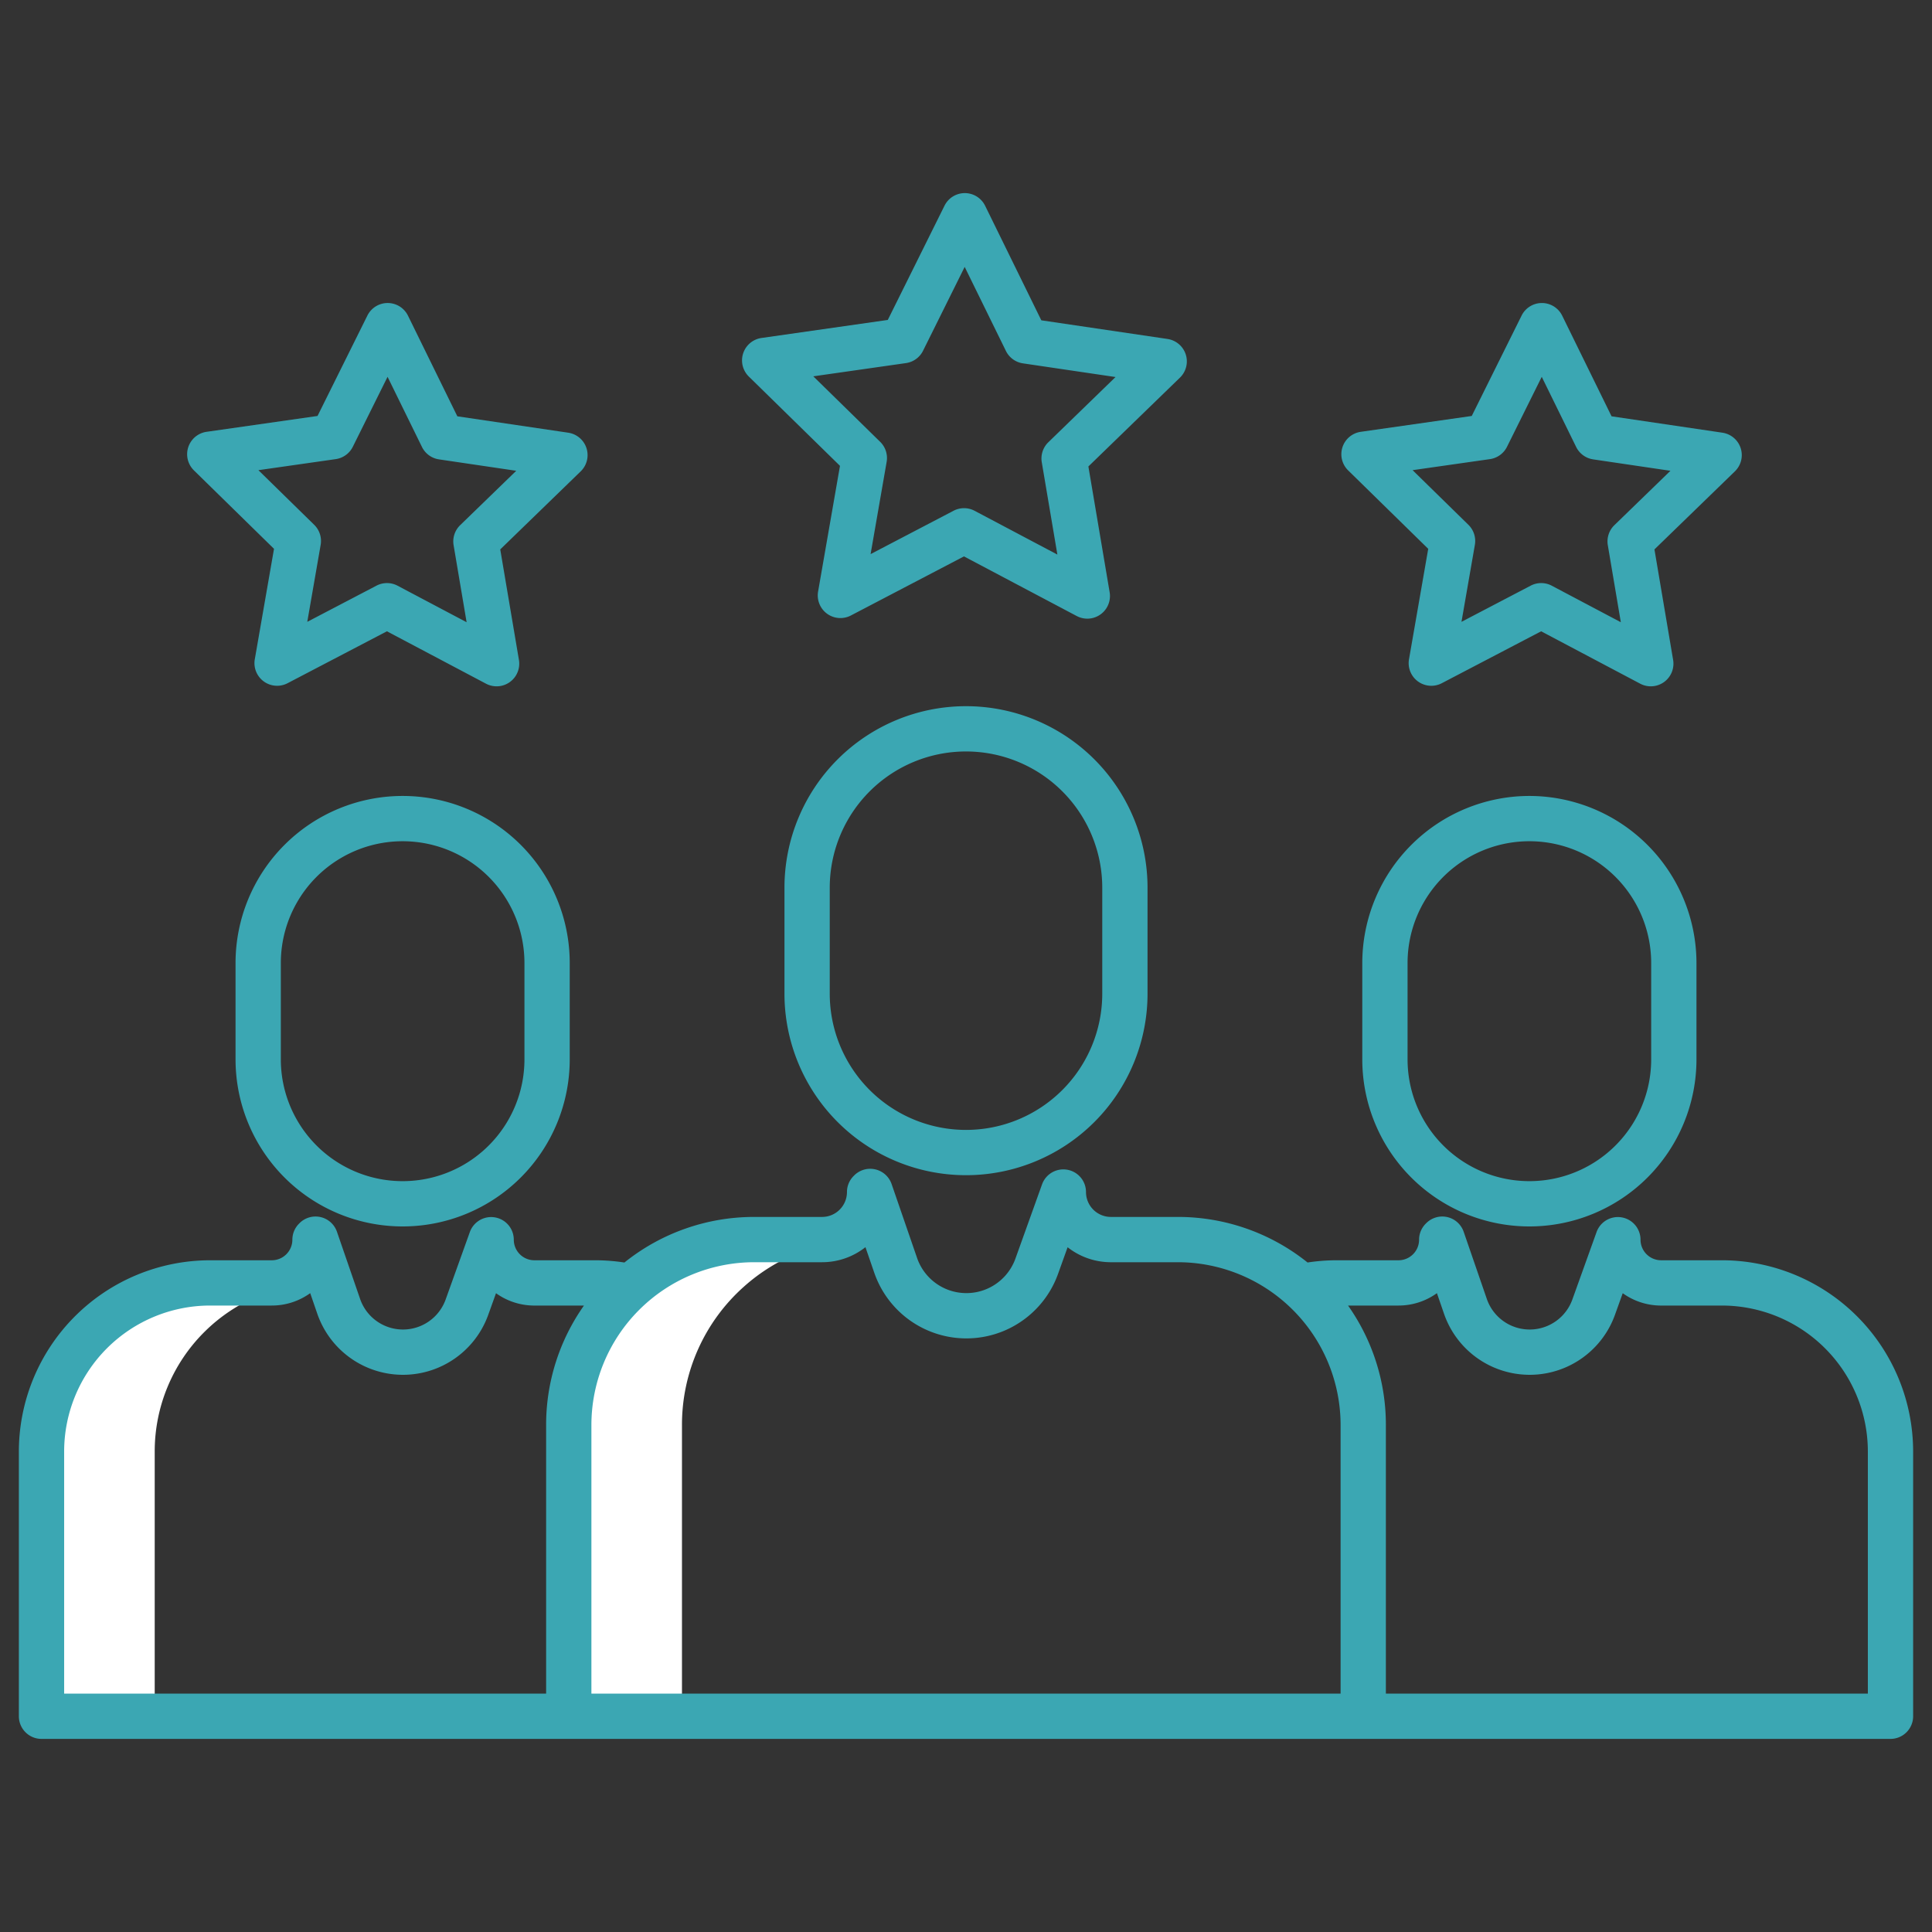 <svg xmlns="http://www.w3.org/2000/svg" xmlns:xlink="http://www.w3.org/1999/xlink" width="512" height="512" x="0" y="0" viewBox="0 0 512 512" style="enable-background:new 0 0 512 512" xml:space="preserve" class=""><rect x="0" y="0" width="512" height="512" fill="#333333" stroke="none"/><g><path fill="#ffffff" d="M85.66 339.98h1.958l-4-11.59-.14.14a11.448 11.448 0 0 1-11.45 11.45H55.66A44.666 44.666 0 0 0 11 384.64v70.19h30v-70.19a44.666 44.666 0 0 1 44.66-44.66zM197.14 340.98a48.909 48.909 0 0 1 32.71-12.48h5.157l-4.4-12.76-.16.16a12.6 12.6 0 0 1-12.59 12.6H199.85a49.128 49.128 0 0 0-49.12 49.13v77.2h30v-77.2a48.994 48.994 0 0 1 16.41-36.65z" opacity="1" data-original="#d4e1f4"></path><g fill="#0635c9"><path d="M207.891 235.256v28.073a48.109 48.109 0 1 0 96.218 0v-28.073a48.109 48.109 0 1 0-96.218 0zm84.218 0v28.073a36.109 36.109 0 1 1-72.218 0v-28.073a36.109 36.109 0 1 1 72.218 0zM405.3 210.936a44.331 44.331 0 0 0-44.281 44.281v25.52a44.281 44.281 0 1 0 88.562 0v-25.52a44.331 44.331 0 0 0-44.281-44.281zm32.281 69.8a32.281 32.281 0 1 1-64.562 0v-25.52a32.281 32.281 0 1 1 64.562 0z" fill="#3ba7b3" opacity="1" data-original="#0635c9" class=""></path><path d="M456.339 333.982h-16.133a5.458 5.458 0 0 1-5.452-5.451 6 6 0 0 0-11.647-2.026l-6.416 17.876a12.014 12.014 0 0 1-22.667-.146l-6.135-17.8a6 6 0 0 0-9.915-2.287l-.145.144a6 6 0 0 0-1.757 4.242 5.458 5.458 0 0 1-5.452 5.451h-16.365a51.134 51.134 0 0 0-7.737.59 54.853 54.853 0 0 0-34.372-12.075H294.4a6.6 6.6 0 0 1-6.6-6.6 6 6 0 0 0-11.647-2.026l-7.053 19.665a13.816 13.816 0 0 1-26.066-.167l-6.749-19.585a6 6 0 0 0-9.92-2.282l-.159.159a6 6 0 0 0-1.752 4.237 6.6 6.6 0 0 1-6.6 6.6h-18a54.85 54.85 0 0 0-34.378 12.079 51.059 51.059 0 0 0-7.731-.595h-16.133a5.458 5.458 0 0 1-5.452-5.451 6 6 0 0 0-11.647-2.026l-6.413 17.873a12.015 12.015 0 0 1-22.668-.146l-6.135-17.8a6 6 0 0 0-9.917-2.286l-.144.144a6 6 0 0 0-1.756 4.241 5.457 5.457 0 0 1-5.451 5.451H55.662A50.72 50.72 0 0 0 5 384.644v70.182a6 6 0 0 0 6 6h490a6 6 0 0 0 6-6v-70.182a50.719 50.719 0 0 0-50.661-50.662zm-311.612 43.644v71.2H17v-64.182a38.706 38.706 0 0 1 38.662-38.662h16.365a17.356 17.356 0 0 0 10.181-3.282l1.877 5.449a24.015 24.015 0 0 0 45.307.288l2.055-5.725a17.363 17.363 0 0 0 9.6 3.265c.109 0 .22.008.331.008h13.374a54.808 54.808 0 0 0-10.025 31.641zm210.546 71.2H156.727v-71.2a43.176 43.176 0 0 1 43.127-43.126h18a18.511 18.511 0 0 0 11.5-3.989l2.333 6.773a25.816 25.816 0 0 0 48.706.31l2.535-7.064a18.5 18.5 0 0 0 10.878 3.96c.112.007.225.01.338.01h18a43.176 43.176 0 0 1 43.127 43.128zm139.727 0H367.273v-71.2a54.808 54.808 0 0 0-10.027-31.644h13.374a17.357 17.357 0 0 0 10.18-3.282l1.877 5.449a24.015 24.015 0 0 0 45.307.288l2.055-5.725a17.363 17.363 0 0 0 9.6 3.265c.109 0 .22.008.33.008h16.366A38.706 38.706 0 0 1 495 384.644z" fill="#3ba7b3" opacity="1" data-original="#0635c9" class=""></path><path d="M62.422 255.217v25.52a44.281 44.281 0 1 0 88.562 0v-25.52a44.281 44.281 0 0 0-88.562 0zm76.562 0v25.52a32.281 32.281 0 1 1-64.562 0v-25.52a32.281 32.281 0 0 1 64.562 0z" fill="#3ba7b3" opacity="1" data-original="#0635c9" class=""></path></g><path fill="#3ba7b3" d="m309.408 89.829-33.448-4.942-14.89-30.356a6 6 0 0 0-5.372-3.357h-.015a6 6 0 0 0-5.374 3.332l-15.036 30.282-33.473 4.781a6 6 0 0 0-3.35 10.226l24.154 23.659-5.8 33.311a6 6 0 0 0 8.69 6.345l29.965-15.661 29.889 15.806a6 6 0 0 0 8.721-6.3l-5.635-33.338 24.268-23.542a6 6 0 0 0-3.3-10.242zM277.82 117.2a6 6 0 0 0-1.738 5.307l4.135 24.461-21.931-11.6a6 6 0 0 0-5.584-.013l-21.986 11.49 4.253-24.441a6 6 0 0 0-1.713-5.314l-17.722-17.36 24.558-3.507a6 6 0 0 0 4.526-3.272l11.033-22.219L266.576 93a6 6 0 0 0 4.509 3.293l24.542 3.626zM456.464 114.669l-29.384-4.342L414 83.659a6 6 0 0 0-5.373-3.357h-.014a6 6 0 0 0-5.374 3.332l-13.21 26.6-29.405 4.2a6 6 0 0 0-3.351 10.225l21.221 20.785-5.094 29.269a6 6 0 0 0 8.69 6.346l26.326-13.759 26.258 13.886a6 6 0 0 0 8.721-6.3l-4.95-29.288 21.32-20.683a6 6 0 0 0-3.3-10.242zm-28.639 24.508a6 6 0 0 0-1.738 5.306l3.45 20.412-18.3-9.677a5.994 5.994 0 0 0-5.584-.014l-18.346 9.588 3.549-20.4a6 6 0 0 0-1.713-5.314L374.355 124.6l20.492-2.927a6 6 0 0 0 4.526-3.272l9.206-18.54 9.117 18.585a6 6 0 0 0 4.509 3.293l20.478 3.026zM150.587 114.669l-29.387-4.342-13.079-26.668a6 6 0 0 0-5.372-3.357h-.015a6 6 0 0 0-5.374 3.332l-13.21 26.6-29.405 4.2a6 6 0 0 0-3.35 10.225l21.22 20.785-5.092 29.265a6 6 0 0 0 8.691 6.346l26.325-13.755 26.261 13.886a6 6 0 0 0 8.722-6.3l-4.951-29.288 21.32-20.683a6 6 0 0 0-3.3-10.242zm-28.639 24.508a6 6 0 0 0-1.739 5.306l3.45 20.412-18.3-9.677a5.994 5.994 0 0 0-5.584-.014l-18.345 9.588 3.548-20.4a6 6 0 0 0-1.712-5.314L68.478 124.6l20.492-2.927a6 6 0 0 0 4.53-3.273l9.207-18.54 9.116 18.585a6 6 0 0 0 4.51 3.293l20.478 3.026z" opacity="1" data-original="#1ae5be" class=""></path></g></svg>
